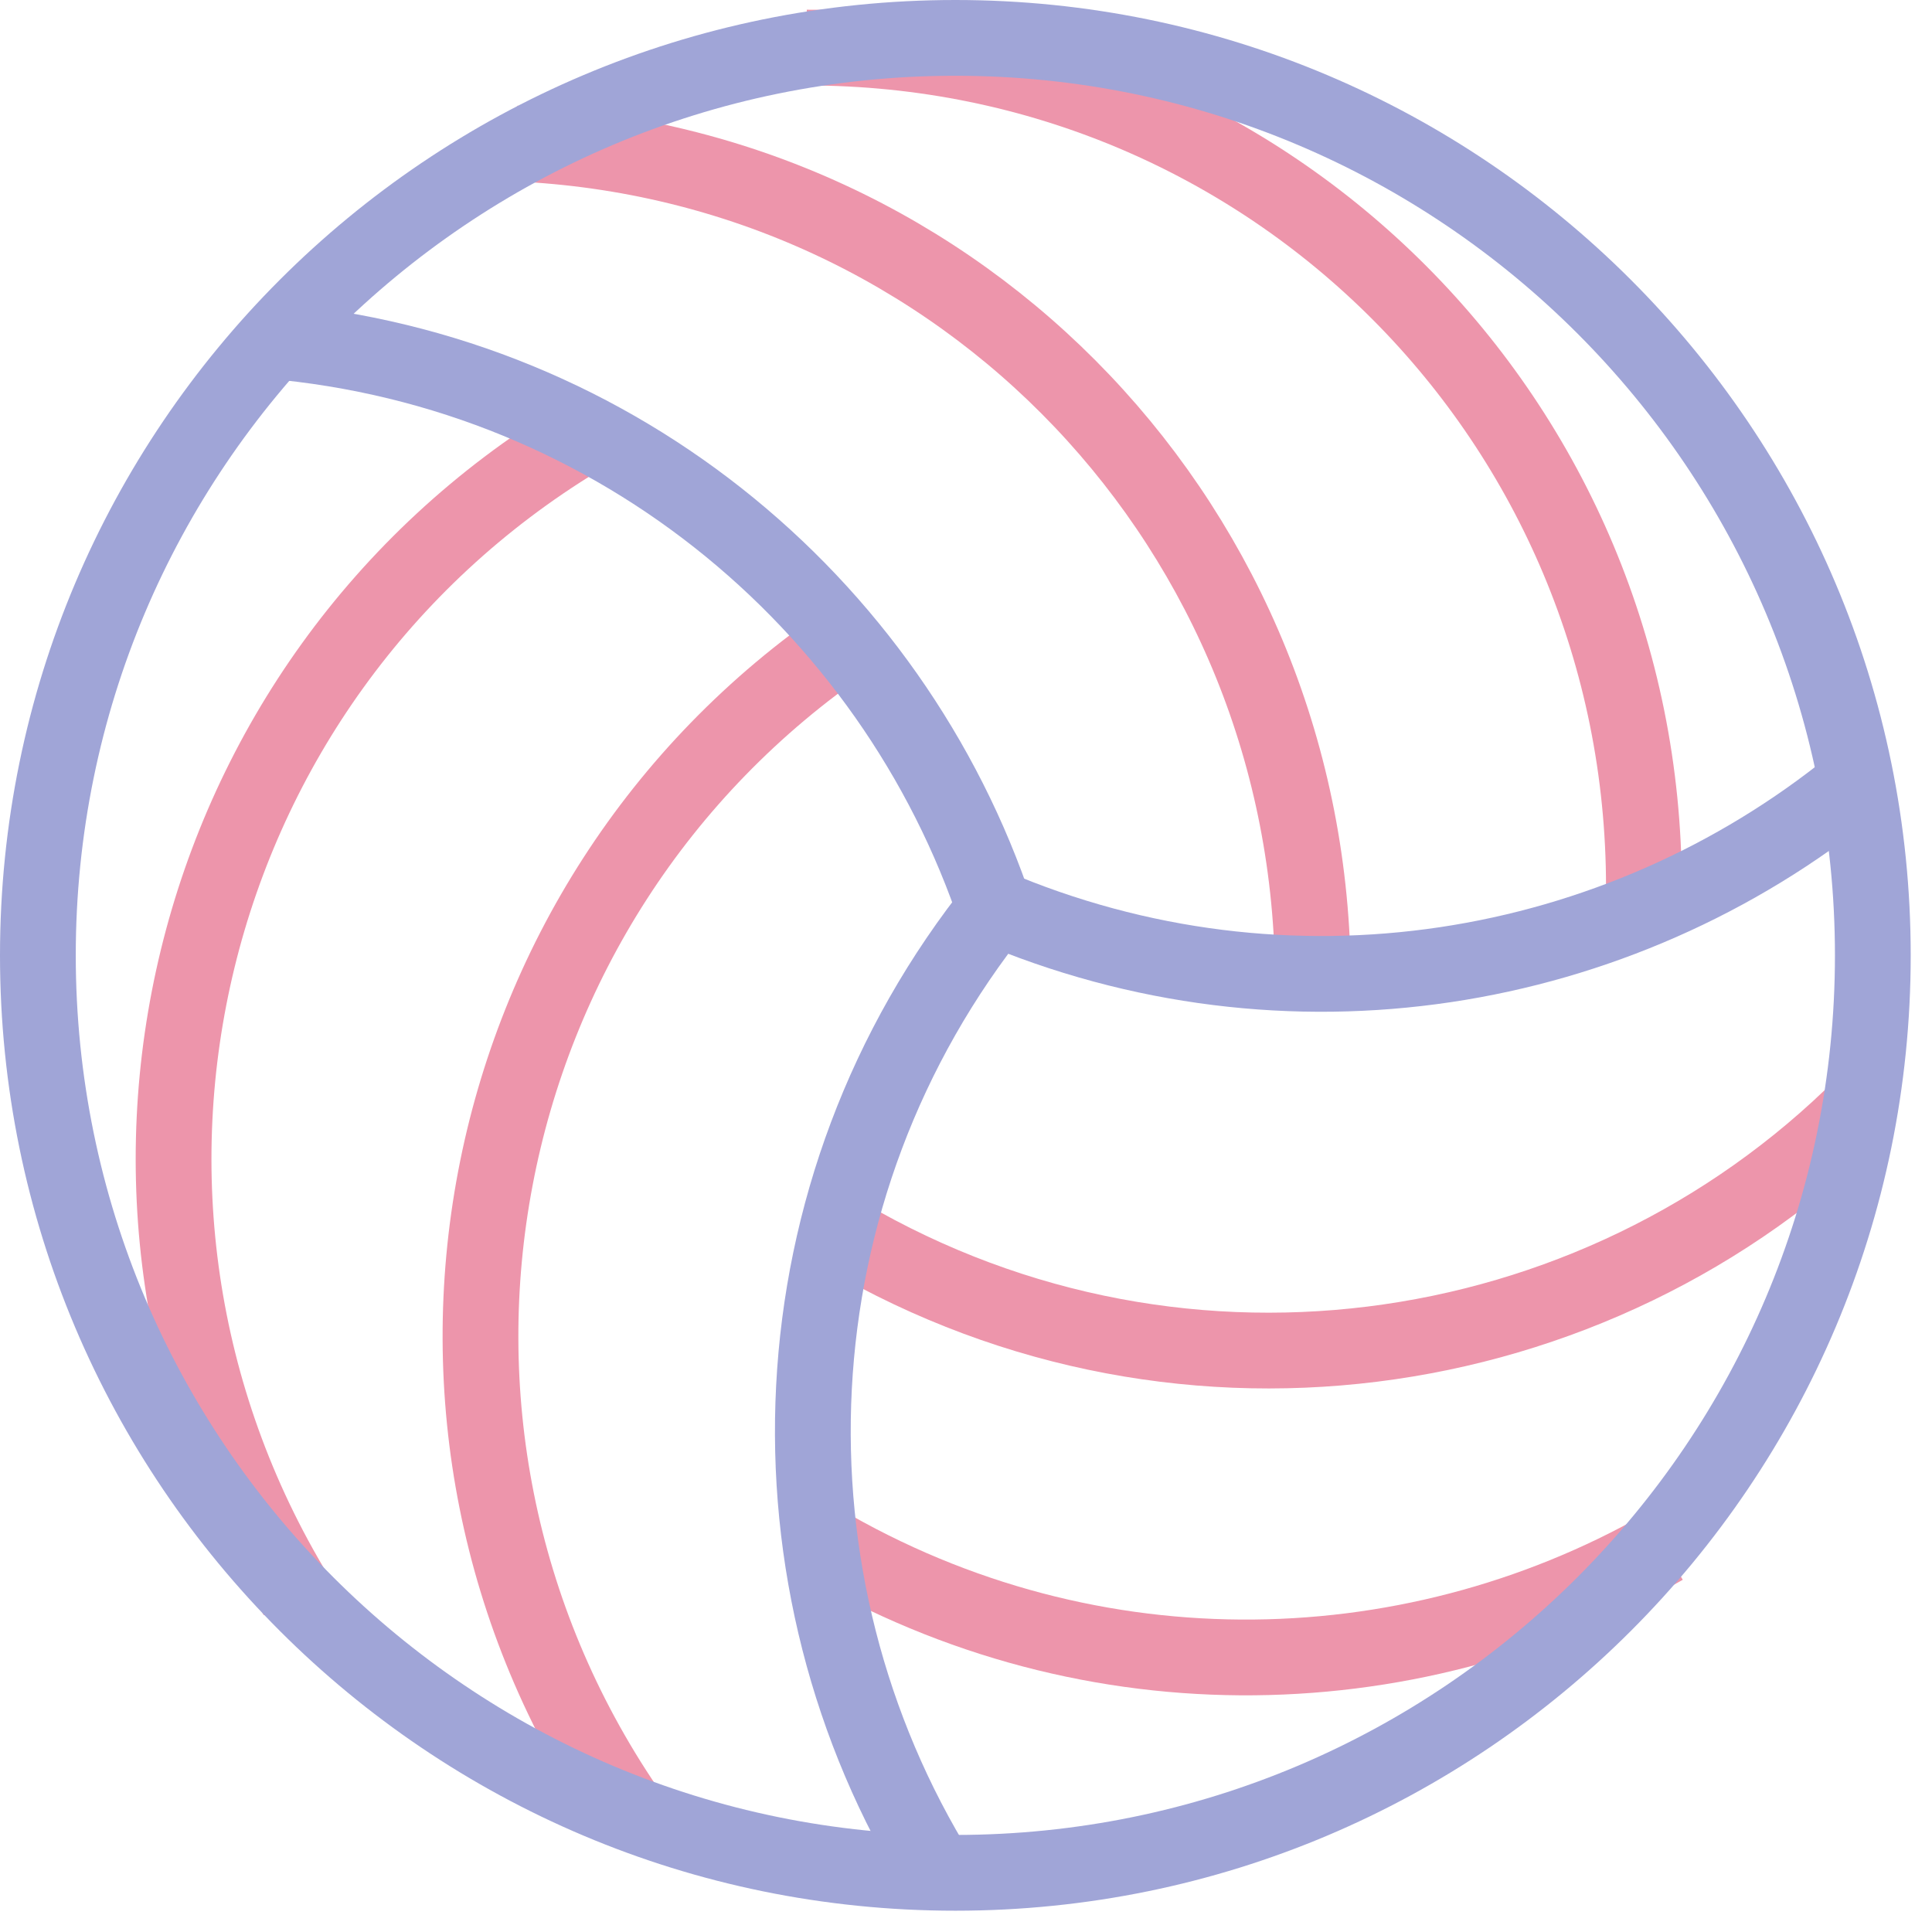 <svg width="51" height="51" viewBox="0 0 51 51" fill="none" xmlns="http://www.w3.org/2000/svg">
<path d="M13.613 3.789C25.425 4.309 34.658 14.007 34.658 25.948" stroke="#ED95AB" stroke-width="2" stroke-miterlimit="10"/>
<path d="M7.818 42.117C1.442 31.628 4.779 17.959 15.267 11.583" stroke="#ED95AB" stroke-width="2" stroke-miterlimit="10"/>
<path d="M16.535 47.756C9.632 37.612 12.26 23.787 22.404 16.878" stroke="#ED95AB" stroke-width="2" stroke-miterlimit="10"/>
<path d="M49.196 29.17C42.098 36.255 30.819 37.849 21.891 32.371" stroke="#ED95AB" stroke-width="2" stroke-miterlimit="10"/>
<path d="M43.926 40.834C37.111 44.71 28.46 44.859 21.301 40.476" stroke="#ED95AB" stroke-width="2" stroke-miterlimit="10"/>
<path d="M21.297 1.256C33.568 1.256 43.395 11.144 43.395 23.415" stroke="#ED95AB" stroke-width="2" stroke-miterlimit="10"/>
<path d="M48.925 20.721C42.718 25.759 33.999 27.272 26.145 23.909" stroke="#A0A5D7" stroke-width="2" stroke-miterlimit="10"/>
<path d="M7.105 8.996C16.378 9.786 23.828 16.169 26.435 24.536" stroke="#A0A5D7" stroke-width="2" stroke-miterlimit="10"/>
<path d="M24.803 49.532C19.961 41.745 20.285 31.432 26.357 23.875" stroke="#A0A5D7" stroke-width="2" stroke-miterlimit="10"/>
<path d="M25.219 49.438C38.595 49.438 49.438 38.595 49.438 25.219C49.438 11.843 38.595 1 25.219 1C11.843 1 1 11.843 1 25.219C1 38.595 11.843 49.438 25.219 49.438Z" stroke="#A0A5D7" stroke-width="2" stroke-miterlimit="10"/>
</svg>
